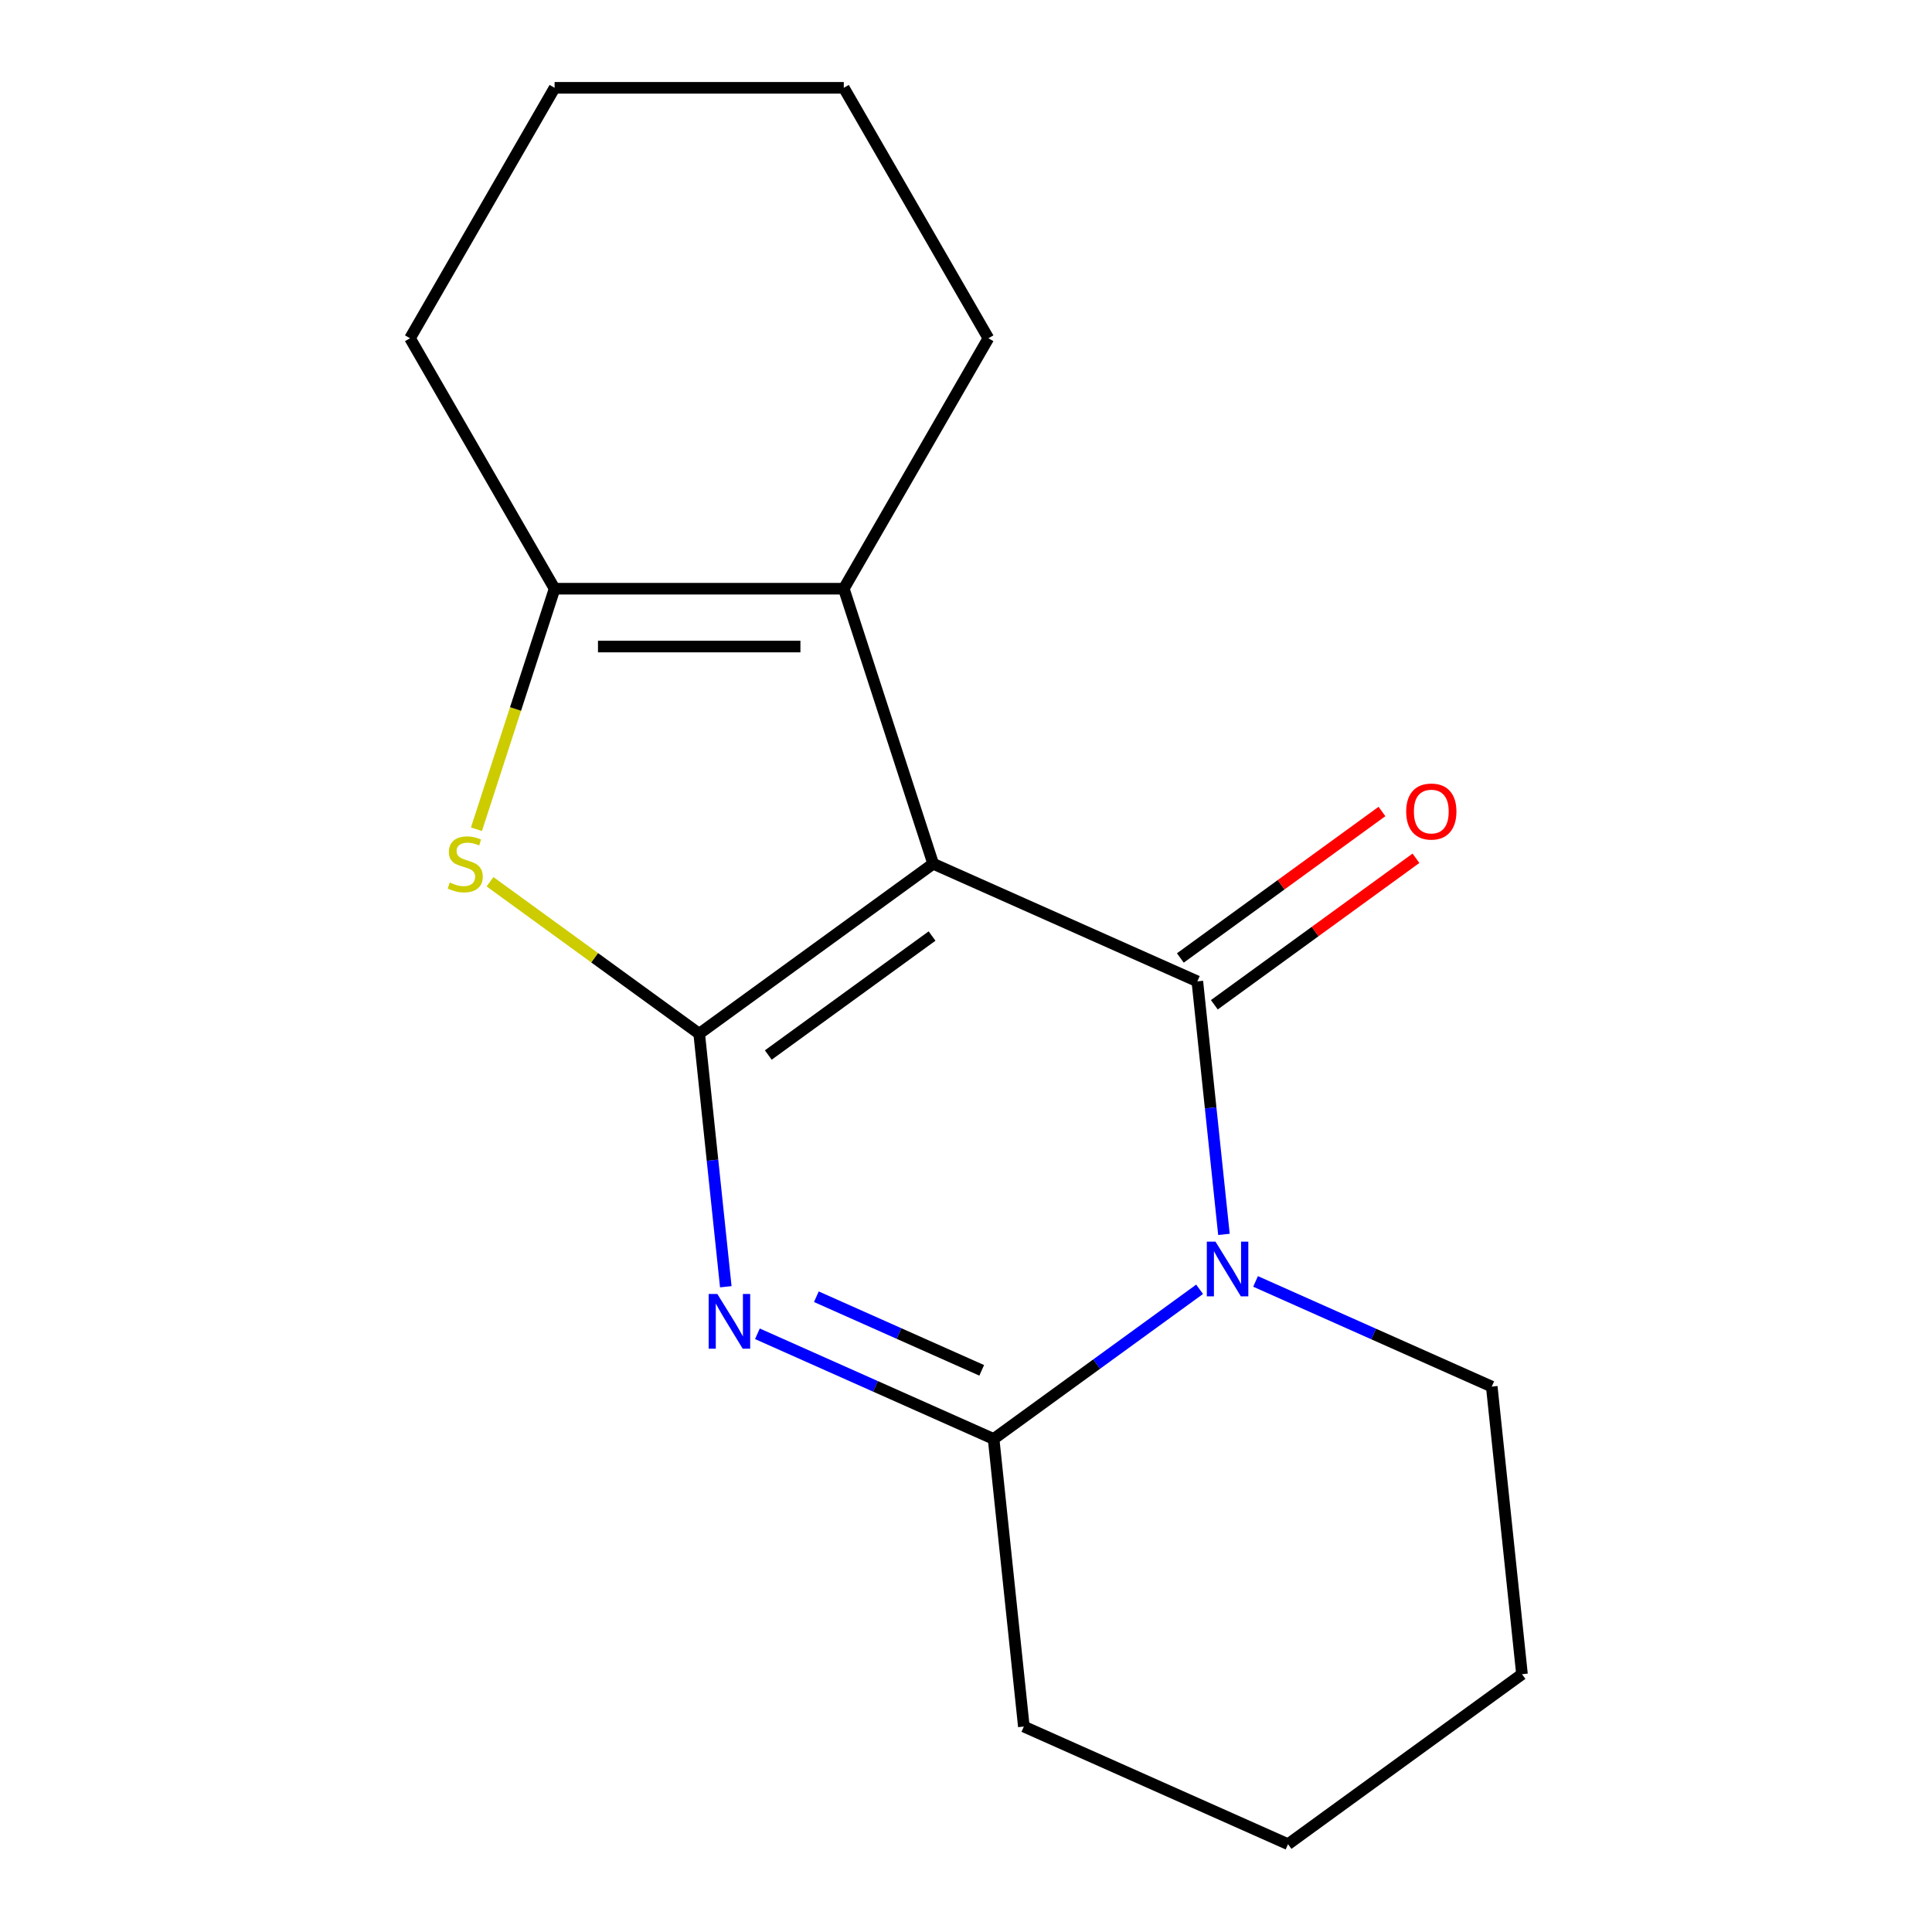 <?xml version='1.0' encoding='iso-8859-1'?>
<svg version='1.1' baseProfile='full'
              xmlns='http://www.w3.org/2000/svg'
                      xmlns:rdkit='http://www.rdkit.org/xml'
                      xmlns:xlink='http://www.w3.org/1999/xlink'
                  xml:space='preserve'
width='1000px' height='1000px' viewBox='0 0 1000 1000'>
<!-- END OF HEADER -->
<rect style='opacity:1.0;fill:#FFFFFF;stroke:none' width='1000' height='1000' x='0' y='0'> </rect>
<path class='bond-0' d='M 483.001,447.072 L 361.904,535.054' style='fill:none;fill-rule:evenodd;stroke:#000000;stroke-width:6px;stroke-linecap:butt;stroke-linejoin:miter;stroke-opacity:1' />
<path class='bond-0' d='M 482.433,484.489 L 397.665,546.076' style='fill:none;fill-rule:evenodd;stroke:#000000;stroke-width:6px;stroke-linecap:butt;stroke-linejoin:miter;stroke-opacity:1' />
<path class='bond-1' d='M 483.001,447.072 L 619.744,507.954' style='fill:none;fill-rule:evenodd;stroke:#000000;stroke-width:6px;stroke-linecap:butt;stroke-linejoin:miter;stroke-opacity:1' />
<path class='bond-6' d='M 483.001,447.072 L 436.746,304.714' style='fill:none;fill-rule:evenodd;stroke:#000000;stroke-width:6px;stroke-linecap:butt;stroke-linejoin:miter;stroke-opacity:1' />
<path class='bond-2' d='M 361.904,535.054 L 368.787,600.535' style='fill:none;fill-rule:evenodd;stroke:#000000;stroke-width:6px;stroke-linecap:butt;stroke-linejoin:miter;stroke-opacity:1' />
<path class='bond-2' d='M 368.787,600.535 L 375.669,666.016' style='fill:none;fill-rule:evenodd;stroke:#0000FF;stroke-width:6px;stroke-linecap:butt;stroke-linejoin:miter;stroke-opacity:1' />
<path class='bond-5' d='M 361.904,535.054 L 307.767,495.721' style='fill:none;fill-rule:evenodd;stroke:#000000;stroke-width:6px;stroke-linecap:butt;stroke-linejoin:miter;stroke-opacity:1' />
<path class='bond-5' d='M 307.767,495.721 L 253.63,456.388' style='fill:none;fill-rule:evenodd;stroke:#CCCC00;stroke-width:6px;stroke-linecap:butt;stroke-linejoin:miter;stroke-opacity:1' />
<path class='bond-3' d='M 619.744,507.954 L 626.626,573.435' style='fill:none;fill-rule:evenodd;stroke:#000000;stroke-width:6px;stroke-linecap:butt;stroke-linejoin:miter;stroke-opacity:1' />
<path class='bond-3' d='M 626.626,573.435 L 633.509,638.916' style='fill:none;fill-rule:evenodd;stroke:#0000FF;stroke-width:6px;stroke-linecap:butt;stroke-linejoin:miter;stroke-opacity:1' />
<path class='bond-8' d='M 628.542,520.064 L 680.72,482.155' style='fill:none;fill-rule:evenodd;stroke:#000000;stroke-width:6px;stroke-linecap:butt;stroke-linejoin:miter;stroke-opacity:1' />
<path class='bond-8' d='M 680.72,482.155 L 732.897,444.246' style='fill:none;fill-rule:evenodd;stroke:#FF0000;stroke-width:6px;stroke-linecap:butt;stroke-linejoin:miter;stroke-opacity:1' />
<path class='bond-8' d='M 610.946,495.844 L 663.123,457.935' style='fill:none;fill-rule:evenodd;stroke:#000000;stroke-width:6px;stroke-linecap:butt;stroke-linejoin:miter;stroke-opacity:1' />
<path class='bond-8' d='M 663.123,457.935 L 715.3,420.026' style='fill:none;fill-rule:evenodd;stroke:#FF0000;stroke-width:6px;stroke-linecap:butt;stroke-linejoin:miter;stroke-opacity:1' />
<path class='bond-18' d='M 392.033,690.366 L 453.163,717.583' style='fill:none;fill-rule:evenodd;stroke:#0000FF;stroke-width:6px;stroke-linecap:butt;stroke-linejoin:miter;stroke-opacity:1' />
<path class='bond-18' d='M 453.163,717.583 L 514.294,744.8' style='fill:none;fill-rule:evenodd;stroke:#000000;stroke-width:6px;stroke-linecap:butt;stroke-linejoin:miter;stroke-opacity:1' />
<path class='bond-18' d='M 422.548,671.182 L 465.339,690.234' style='fill:none;fill-rule:evenodd;stroke:#0000FF;stroke-width:6px;stroke-linecap:butt;stroke-linejoin:miter;stroke-opacity:1' />
<path class='bond-18' d='M 465.339,690.234 L 508.131,709.286' style='fill:none;fill-rule:evenodd;stroke:#000000;stroke-width:6px;stroke-linecap:butt;stroke-linejoin:miter;stroke-opacity:1' />
<path class='bond-4' d='M 620.908,667.34 L 567.601,706.07' style='fill:none;fill-rule:evenodd;stroke:#0000FF;stroke-width:6px;stroke-linecap:butt;stroke-linejoin:miter;stroke-opacity:1' />
<path class='bond-4' d='M 567.601,706.07 L 514.294,744.8' style='fill:none;fill-rule:evenodd;stroke:#000000;stroke-width:6px;stroke-linecap:butt;stroke-linejoin:miter;stroke-opacity:1' />
<path class='bond-9' d='M 649.872,663.266 L 711.003,690.483' style='fill:none;fill-rule:evenodd;stroke:#0000FF;stroke-width:6px;stroke-linecap:butt;stroke-linejoin:miter;stroke-opacity:1' />
<path class='bond-9' d='M 711.003,690.483 L 772.133,717.7' style='fill:none;fill-rule:evenodd;stroke:#000000;stroke-width:6px;stroke-linecap:butt;stroke-linejoin:miter;stroke-opacity:1' />
<path class='bond-10' d='M 514.294,744.8 L 529.94,893.664' style='fill:none;fill-rule:evenodd;stroke:#000000;stroke-width:6px;stroke-linecap:butt;stroke-linejoin:miter;stroke-opacity:1' />
<path class='bond-17' d='M 246.611,429.21 L 266.837,366.962' style='fill:none;fill-rule:evenodd;stroke:#CCCC00;stroke-width:6px;stroke-linecap:butt;stroke-linejoin:miter;stroke-opacity:1' />
<path class='bond-17' d='M 266.837,366.962 L 287.062,304.714' style='fill:none;fill-rule:evenodd;stroke:#000000;stroke-width:6px;stroke-linecap:butt;stroke-linejoin:miter;stroke-opacity:1' />
<path class='bond-7' d='M 436.746,304.714 L 287.062,304.714' style='fill:none;fill-rule:evenodd;stroke:#000000;stroke-width:6px;stroke-linecap:butt;stroke-linejoin:miter;stroke-opacity:1' />
<path class='bond-7' d='M 414.294,334.651 L 309.515,334.651' style='fill:none;fill-rule:evenodd;stroke:#000000;stroke-width:6px;stroke-linecap:butt;stroke-linejoin:miter;stroke-opacity:1' />
<path class='bond-11' d='M 436.746,304.714 L 511.588,175.085' style='fill:none;fill-rule:evenodd;stroke:#000000;stroke-width:6px;stroke-linecap:butt;stroke-linejoin:miter;stroke-opacity:1' />
<path class='bond-12' d='M 287.062,304.714 L 212.221,175.085' style='fill:none;fill-rule:evenodd;stroke:#000000;stroke-width:6px;stroke-linecap:butt;stroke-linejoin:miter;stroke-opacity:1' />
<path class='bond-13' d='M 772.133,717.7 L 787.779,866.564' style='fill:none;fill-rule:evenodd;stroke:#000000;stroke-width:6px;stroke-linecap:butt;stroke-linejoin:miter;stroke-opacity:1' />
<path class='bond-20' d='M 529.94,893.664 L 666.683,954.545' style='fill:none;fill-rule:evenodd;stroke:#000000;stroke-width:6px;stroke-linecap:butt;stroke-linejoin:miter;stroke-opacity:1' />
<path class='bond-15' d='M 511.588,175.085 L 436.746,45.455' style='fill:none;fill-rule:evenodd;stroke:#000000;stroke-width:6px;stroke-linecap:butt;stroke-linejoin:miter;stroke-opacity:1' />
<path class='bond-19' d='M 212.221,175.085 L 287.062,45.455' style='fill:none;fill-rule:evenodd;stroke:#000000;stroke-width:6px;stroke-linecap:butt;stroke-linejoin:miter;stroke-opacity:1' />
<path class='bond-14' d='M 787.779,866.564 L 666.683,954.545' style='fill:none;fill-rule:evenodd;stroke:#000000;stroke-width:6px;stroke-linecap:butt;stroke-linejoin:miter;stroke-opacity:1' />
<path class='bond-16' d='M 436.746,45.455 L 287.062,45.455' style='fill:none;fill-rule:evenodd;stroke:#000000;stroke-width:6px;stroke-linecap:butt;stroke-linejoin:miter;stroke-opacity:1' />
<path  class='atom-3' d='M 371.291 669.758
L 380.571 684.758
Q 381.491 686.238, 382.971 688.918
Q 384.451 691.598, 384.531 691.758
L 384.531 669.758
L 388.291 669.758
L 388.291 698.078
L 384.411 698.078
L 374.451 681.678
Q 373.291 679.758, 372.051 677.558
Q 370.851 675.358, 370.491 674.678
L 370.491 698.078
L 366.811 698.078
L 366.811 669.758
L 371.291 669.758
' fill='#0000FF'/>
<path  class='atom-4' d='M 629.13 642.658
L 638.41 657.658
Q 639.33 659.138, 640.81 661.818
Q 642.29 664.498, 642.37 664.658
L 642.37 642.658
L 646.13 642.658
L 646.13 670.978
L 642.25 670.978
L 632.29 654.578
Q 631.13 652.658, 629.89 650.458
Q 628.69 648.258, 628.33 647.578
L 628.33 670.978
L 624.65 670.978
L 624.65 642.658
L 629.13 642.658
' fill='#0000FF'/>
<path  class='atom-6' d='M 232.808 456.792
Q 233.128 456.912, 234.448 457.472
Q 235.768 458.032, 237.208 458.392
Q 238.688 458.712, 240.128 458.712
Q 242.808 458.712, 244.368 457.432
Q 245.928 456.112, 245.928 453.832
Q 245.928 452.272, 245.128 451.312
Q 244.368 450.352, 243.168 449.832
Q 241.968 449.312, 239.968 448.712
Q 237.448 447.952, 235.928 447.232
Q 234.448 446.512, 233.368 444.992
Q 232.328 443.472, 232.328 440.912
Q 232.328 437.352, 234.728 435.152
Q 237.168 432.952, 241.968 432.952
Q 245.248 432.952, 248.968 434.512
L 248.048 437.592
Q 244.648 436.192, 242.088 436.192
Q 239.328 436.192, 237.808 437.352
Q 236.288 438.472, 236.328 440.432
Q 236.328 441.952, 237.088 442.872
Q 237.888 443.792, 239.008 444.312
Q 240.168 444.832, 242.088 445.432
Q 244.648 446.232, 246.168 447.032
Q 247.688 447.832, 248.768 449.472
Q 249.888 451.072, 249.888 453.832
Q 249.888 457.752, 247.248 459.872
Q 244.648 461.952, 240.288 461.952
Q 237.768 461.952, 235.848 461.392
Q 233.968 460.872, 231.728 459.952
L 232.808 456.792
' fill='#CCCC00'/>
<path  class='atom-9' d='M 727.841 420.052
Q 727.841 413.252, 731.201 409.452
Q 734.561 405.652, 740.841 405.652
Q 747.121 405.652, 750.481 409.452
Q 753.841 413.252, 753.841 420.052
Q 753.841 426.932, 750.441 430.852
Q 747.041 434.732, 740.841 434.732
Q 734.601 434.732, 731.201 430.852
Q 727.841 426.972, 727.841 420.052
M 740.841 431.532
Q 745.161 431.532, 747.481 428.652
Q 749.841 425.732, 749.841 420.052
Q 749.841 414.492, 747.481 411.692
Q 745.161 408.852, 740.841 408.852
Q 736.521 408.852, 734.161 411.652
Q 731.841 414.452, 731.841 420.052
Q 731.841 425.772, 734.161 428.652
Q 736.521 431.532, 740.841 431.532
' fill='#FF0000'/>
</svg>
